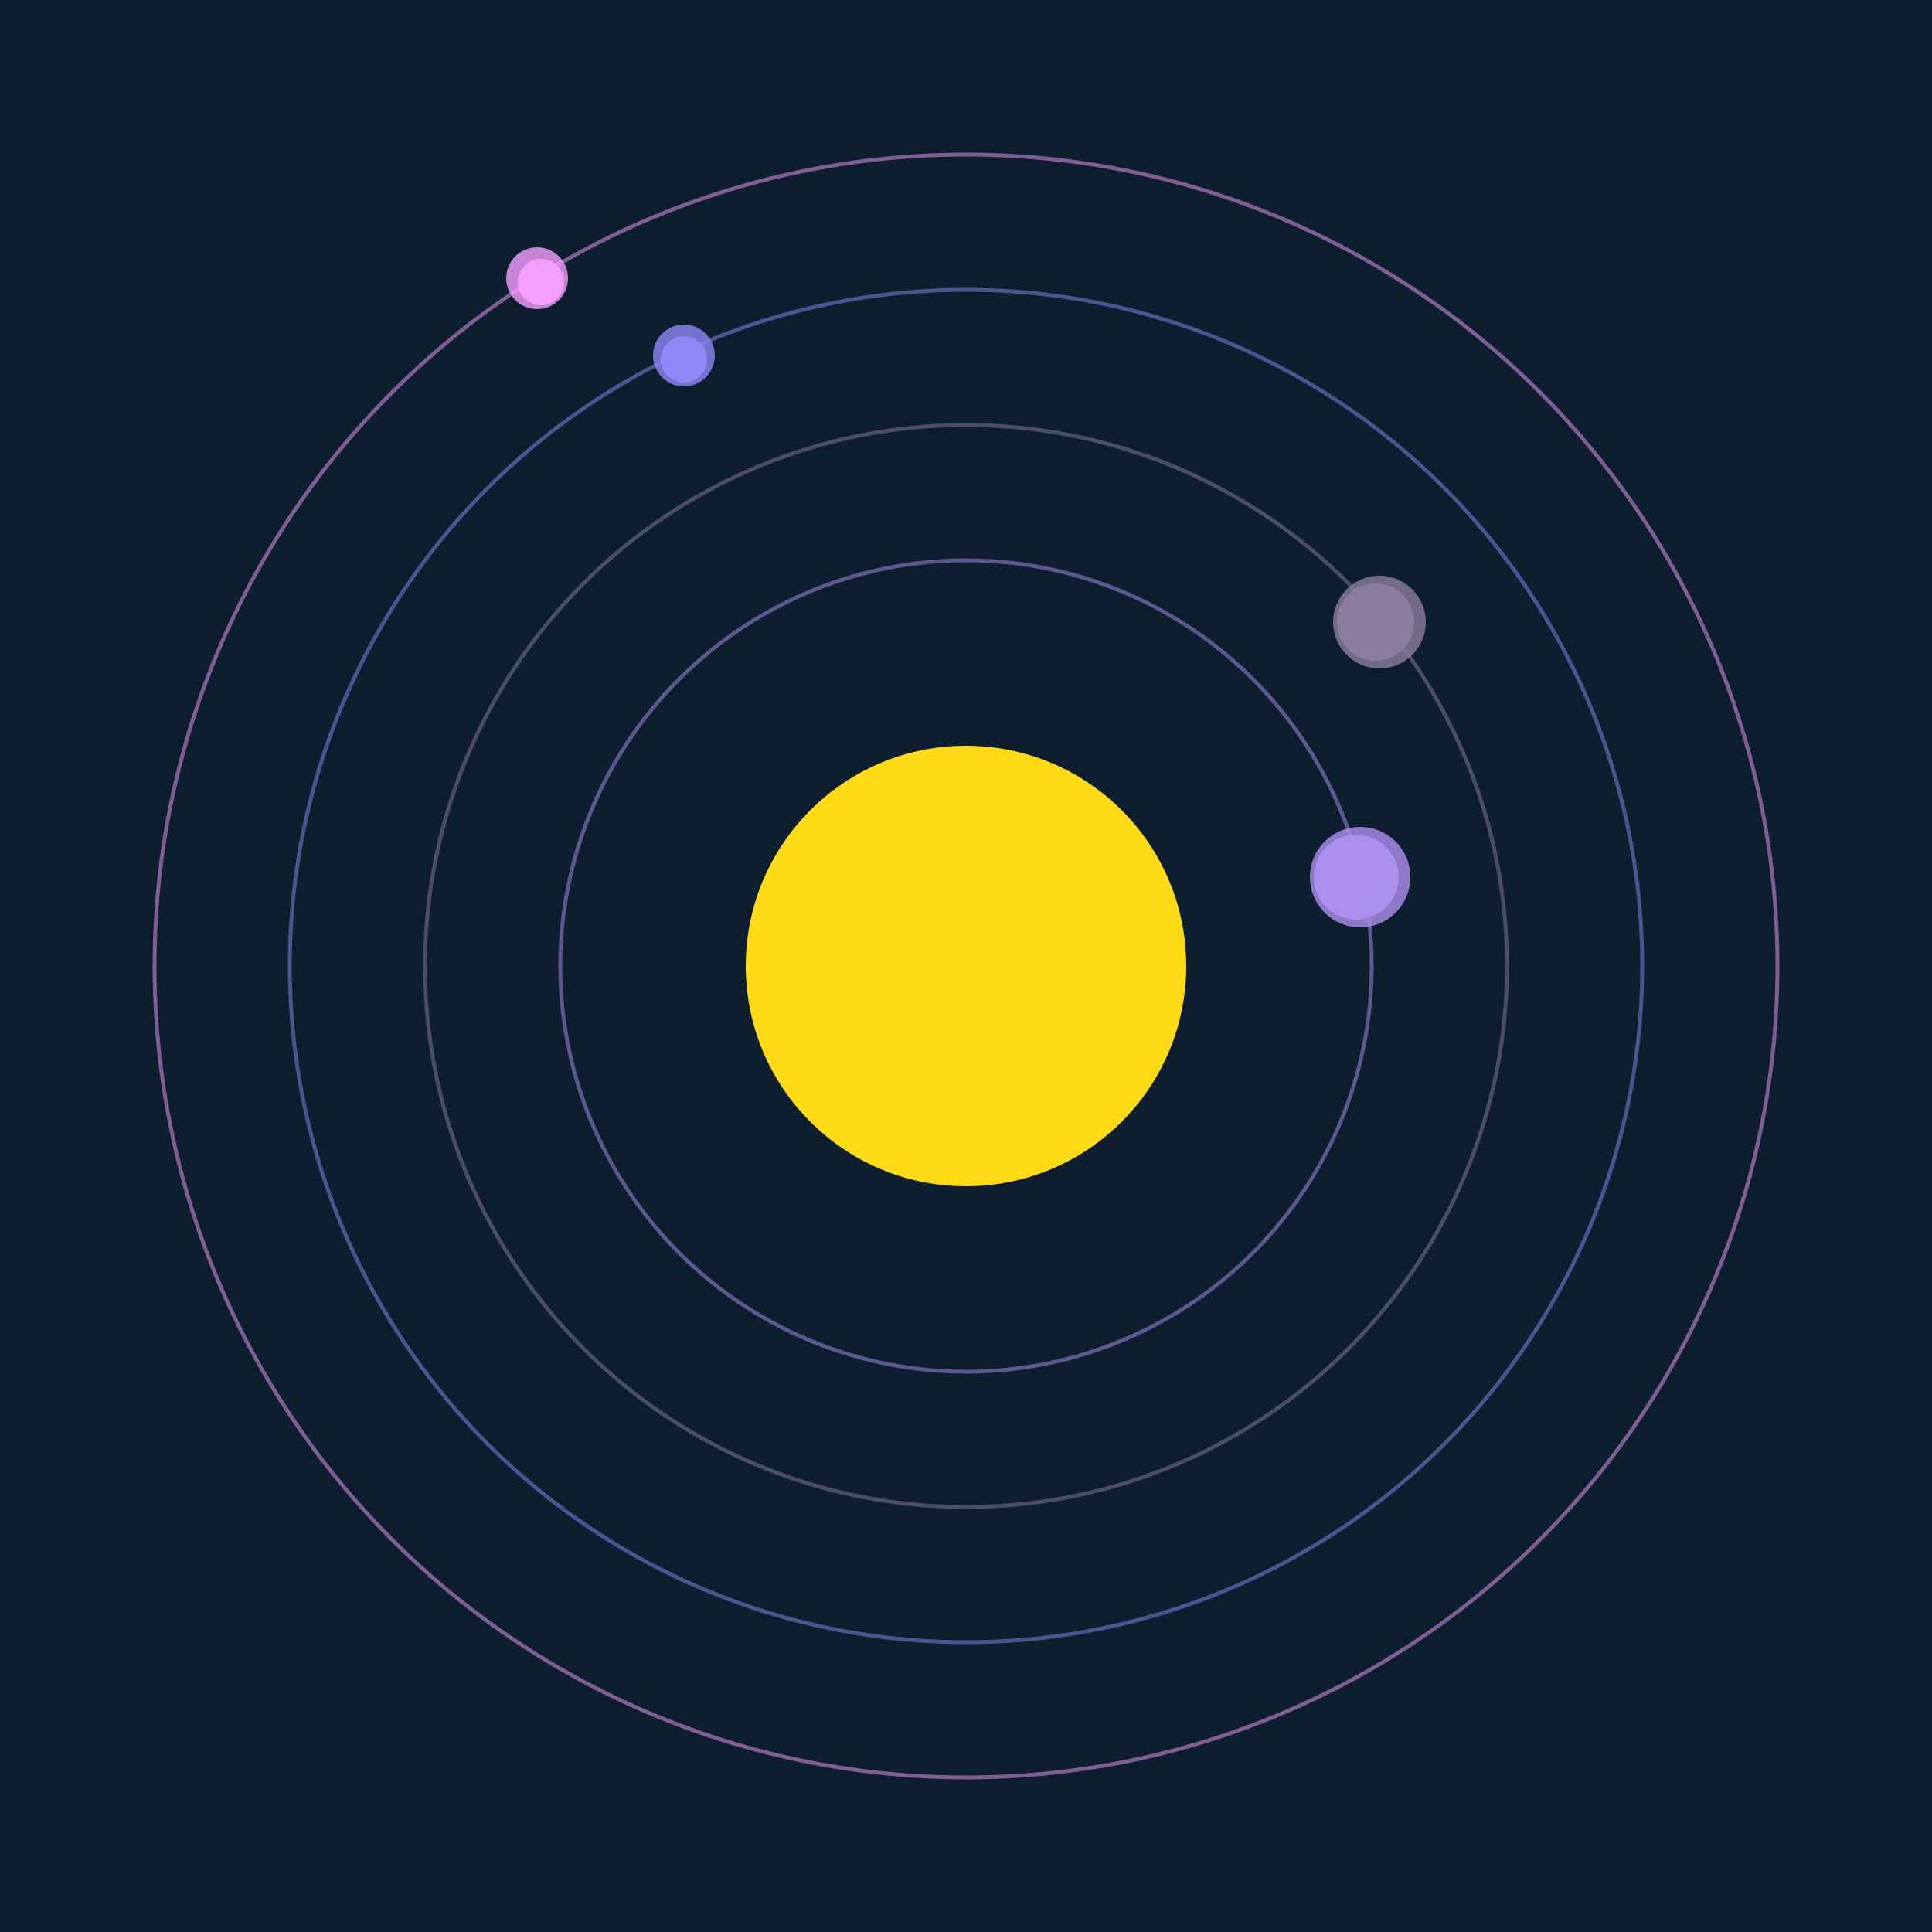 <svg width="500" height="500" viewBox="0 0 500 500" xmlns="http://www.w3.org/2000/svg"><rect width="500" height="500" fill="#0D1F2F"></rect><circle cx="250" cy="250" r="57" fill="#FFDA17"/><circle cx="250" cy="250" r="105" fill="none" stroke="rgba(172,144,239,0.5)"/><g><circle cx="351" cy="227" r="11" fill="rgb(172,144,239)"/><circle cx="352" cy="227" r="13" fill-opacity="0.8" fill="rgb(172,144,239)"/><animateTransform attributeName="transform" type="rotate" from="0 250 250" to="360 250 250" dur="10s" repeatCount="indefinite"></animateTransform></g><circle cx="250" cy="250" r="140" fill="none" stroke="rgba(139,125,158,0.5)"/><g><circle cx="356" cy="161" r="10" fill="rgb(139,125,158)"/><circle cx="357" cy="161" r="12" fill-opacity="0.8" fill="rgb(139,125,158)"/><animateTransform attributeName="transform" type="rotate" from="0 250 250" to="360 250 250" dur="8s" repeatCount="indefinite"></animateTransform></g><circle cx="250" cy="250" r="175" fill="none" stroke="rgba(143,135,245,0.5)"/><g><circle cx="177" cy="93" r="6" fill="rgb(143,135,245)"/><circle cx="177" cy="92" r="8" fill-opacity="0.8" fill="rgb(143,135,245)"/><animateTransform attributeName="transform" type="rotate" from="0 250 250" to="360 250 250" dur="13s" repeatCount="indefinite"></animateTransform></g><circle cx="250" cy="250" r="210" fill="none" stroke="rgba(244,158,253,0.5)"/><g><circle cx="140" cy="73" r="6" fill="rgb(244,158,253)"/><circle cx="139" cy="72" r="8" fill-opacity="0.8" fill="rgb(244,158,253)"/><animateTransform attributeName="transform" type="rotate" from="0 250 250" to="360 250 250" dur="11s" repeatCount="indefinite"></animateTransform></g></svg>